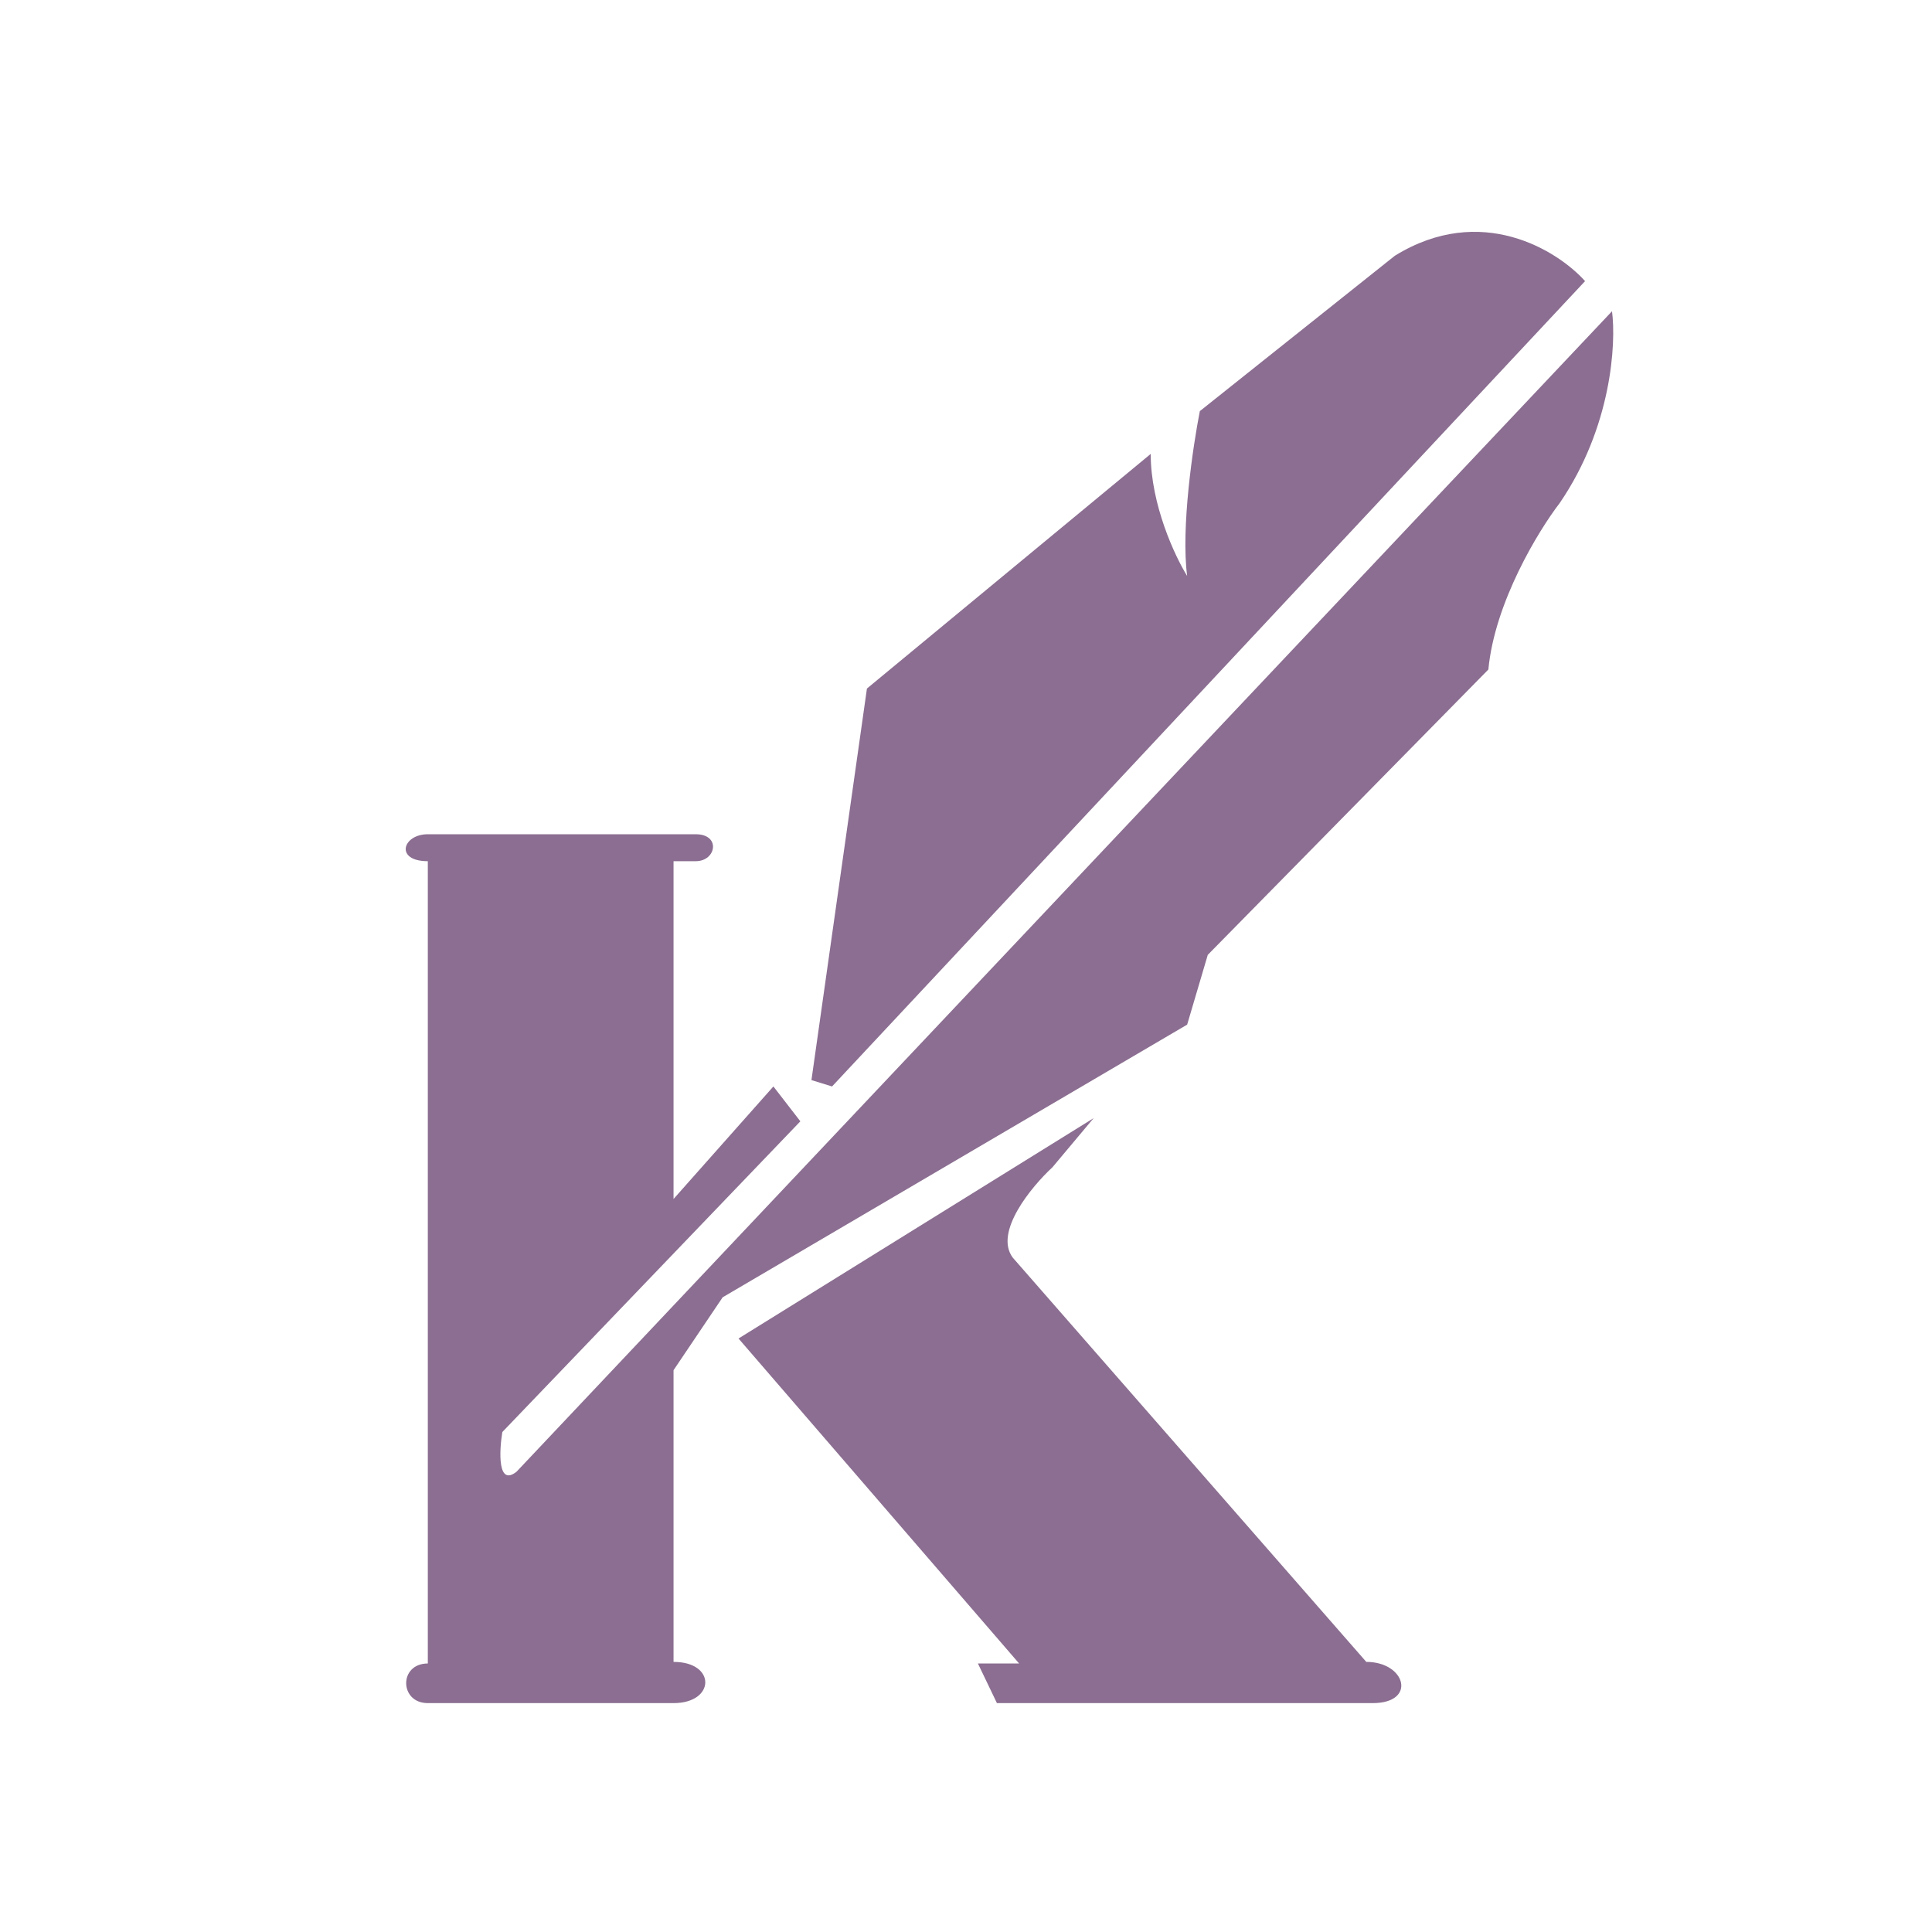 <svg width="400" height="400" viewBox="0 0 400 400" fill="none" xmlns="http://www.w3.org/2000/svg">
<path d="M139.448 178.301V248.24L160.125 224.937L165.705 232.157L104.001 296.487C103.344 300.535 103.016 307.844 106.955 304.693L333.75 64.44C334.626 71.114 333.685 88.4 322.919 104.154C318.543 109.843 309.462 124.7 308.15 138.617L250.056 197.695L245.789 212.136L149.622 268.589L139.448 283.687L139.448 344.078C148.309 344.078 148.113 352.612 139.448 352.612H88.575C82.667 352.612 82.535 344.407 88.575 344.407L88.575 178.301C81.682 178.301 83.323 172.721 88.575 172.721H144.043C149.294 172.721 148.309 178.301 144.043 178.301H139.448Z" fill="#8B6E91"/>
<path d="M172.269 224.937L328.171 58.204C322.482 51.859 306.64 41.925 288.785 52.953L248.415 85.118C246.992 92.338 244.476 109.274 245.789 119.252C243.273 115.204 238.24 104.482 238.24 93.98L179.49 142.555L168.002 223.624L172.269 224.937Z" fill="#8B6E91"/>
<path d="M152.904 277.123L226.424 231.501L217.891 241.676C213.515 245.724 205.747 255.132 209.685 260.384L282.877 344.078C291.082 344.078 293.38 352.612 284.19 352.612H206.403L202.465 344.407H210.998L152.904 277.123Z" fill="#8B6E91"/>
</svg>
